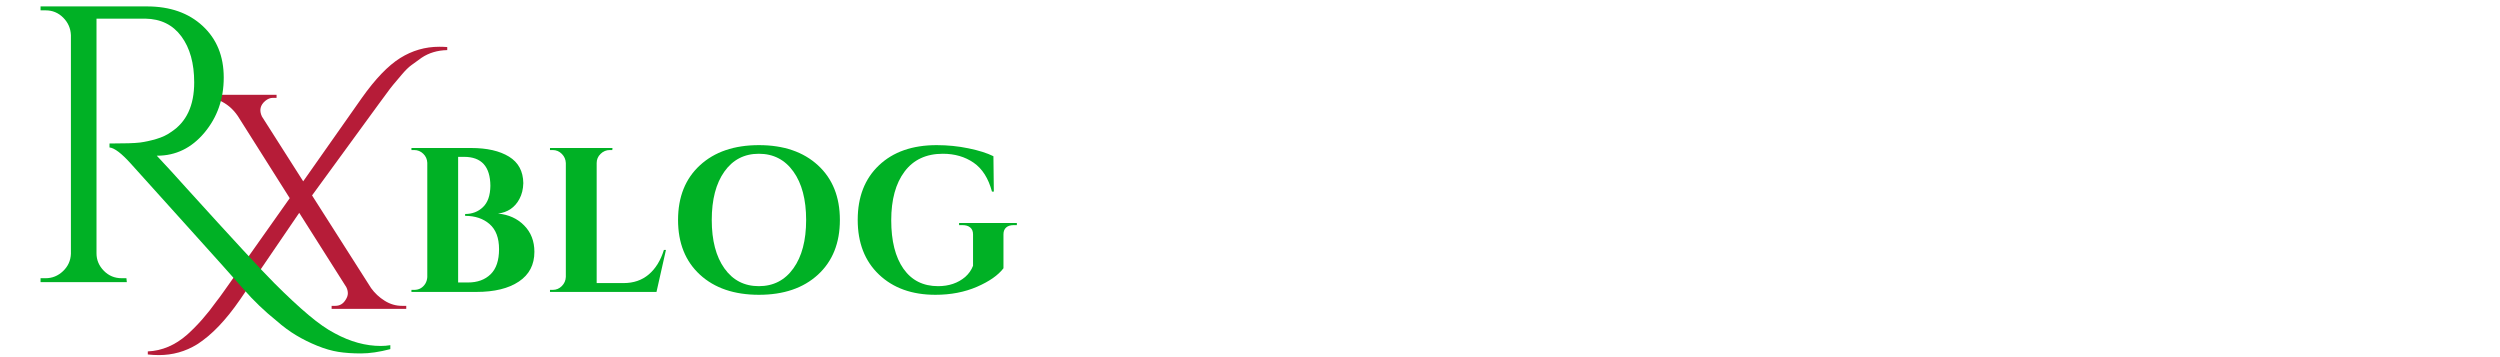 <?xml version="1.0" encoding="UTF-8"?>
<svg xmlns="http://www.w3.org/2000/svg" xmlns:xlink="http://www.w3.org/1999/xlink" width="1400" zoomAndPan="magnify" viewBox="0 0 1050 150" height="200" preserveAspectRatio="xMidYMid meet" version="1.0">
  <defs>
    <g></g>
  </defs>
  <rect x="-105" width="1260" fill="#ffffff" y="-15" height="180" fill-opacity="1"></rect>
  <rect x="-105" width="1260" fill="#ffffff" y="-15" height="180" fill-opacity="1"></rect>
  <g fill="#b61c38" fill-opacity="1">
    <g transform="translate(84.047, 129.733)">
      <g>
        <path d="M 84.781 -1.281 L 86.578 -1.281 L 86.578 0 L 55.234 0 L 55.234 -1.281 L 56.781 -1.281 C 58.664 -1.281 60.117 -2.141 61.141 -3.859 C 61.742 -4.797 62.047 -5.691 62.047 -6.547 C 62.047 -7.41 61.832 -8.27 61.406 -9.125 L 41.625 -40.344 L 16.828 -3.984 C 10.828 4.754 4.789 11.051 -1.281 14.906 C -6.164 17.906 -11.52 19.406 -17.344 19.406 C -18.883 19.406 -20.426 19.316 -21.969 19.141 L -21.969 17.859 C -15.977 17.598 -10.457 15.242 -5.406 10.797 C -1.113 6.941 2.957 2.316 6.812 -3.078 C 7.582 -4.023 8.781 -5.656 10.406 -7.969 L 37.641 -46.5 L 15.797 -81.062 C 13.742 -84.062 11.133 -86.242 7.969 -87.609 C 6.25 -88.297 4.535 -88.641 2.828 -88.641 L 1.031 -88.641 L 1.031 -89.922 L 32.109 -89.922 L 32.109 -88.641 L 30.578 -88.641 C 29.461 -88.641 28.391 -88.211 27.359 -87.359 C 25.223 -85.555 24.754 -83.375 25.953 -80.812 L 43.297 -53.578 L 67.953 -88.641 C 73.609 -96.609 78.961 -102.176 84.016 -105.344 C 89.066 -108.508 94.547 -110.094 100.453 -110.094 C 101.566 -110.094 102.68 -110.051 103.797 -109.969 L 103.797 -108.688 C 99.68 -108.602 96.086 -107.531 93.016 -105.469 C 91.379 -104.27 89.961 -103.242 88.766 -102.391 C 87.566 -101.535 86.176 -100.164 84.594 -98.281 C 83.008 -96.395 81.852 -95.023 81.125 -94.172 C 80.395 -93.316 79.238 -91.797 77.656 -89.609 C 76.07 -87.422 75.109 -86.113 74.766 -85.688 L 47.016 -47.656 L 71.812 -8.734 C 73.352 -6.598 75.258 -4.82 77.531 -3.406 C 79.801 -1.988 82.219 -1.281 84.781 -1.281 Z M 84.781 -1.281 "></path>
      </g>
    </g>
  </g>
  <g fill="#00b125" fill-opacity="1">
    <g transform="translate(7.111, 118.505)">
      <g>
        <path d="M 156.828 28.125 C 152.203 29.332 148.098 29.938 144.516 29.938 C 140.93 29.938 137.758 29.719 135 29.281 C 132.238 28.844 129.285 27.988 126.141 26.719 C 123.004 25.445 120.055 23.984 117.297 22.328 C 114.535 20.68 111.773 18.645 109.016 16.219 C 103.941 12.133 99.336 7.719 95.203 2.969 C 91.066 -1.77 83.098 -10.672 71.297 -23.734 C 59.504 -36.805 51.676 -45.492 47.812 -49.797 C 43.945 -54.098 40.969 -56.359 38.875 -56.578 L 38.875 -58.234 C 45.27 -58.234 49.539 -58.367 51.688 -58.641 C 53.844 -58.922 56.133 -59.422 58.562 -60.141 C 60.988 -60.859 63.031 -61.82 64.688 -63.031 C 71.195 -67.219 74.453 -74.164 74.453 -83.875 C 74.453 -91.926 72.656 -98.379 69.062 -103.234 C 65.477 -108.086 60.438 -110.566 53.938 -110.672 L 33.422 -110.672 L 33.422 -12.078 C 33.422 -9.316 34.441 -6.891 36.484 -4.797 C 38.523 -2.703 41.031 -1.656 44 -1.656 L 45.984 -1.656 L 46.156 0 L 9.922 0 L 9.922 -1.656 L 12.078 -1.656 C 14.836 -1.656 17.266 -2.645 19.359 -4.625 C 21.453 -6.613 22.555 -9.039 22.672 -11.906 L 22.672 -103.734 C 22.555 -106.598 21.477 -109.051 19.438 -111.094 C 17.395 -113.133 14.941 -114.156 12.078 -114.156 L 9.922 -114.156 L 9.922 -115.812 L 54.594 -115.812 C 64.301 -115.812 72.102 -113.078 78 -107.609 C 83.906 -102.148 86.859 -94.926 86.859 -85.938 C 86.859 -76.957 84.156 -69.238 78.75 -62.781 C 73.344 -56.332 66.723 -53.109 58.891 -53.109 C 58.891 -53.109 58.836 -53.109 58.734 -53.109 C 62.484 -49.141 66.727 -44.504 71.469 -39.203 C 90.551 -18.141 102.789 -4.906 108.188 0.5 C 113.594 5.906 118.363 10.344 122.5 13.812 C 126.633 17.289 130.305 19.852 133.516 21.5 C 140.016 25.031 146.461 26.797 152.859 26.797 C 154.18 26.797 155.504 26.688 156.828 26.469 Z M 156.828 28.125 "></path>
      </g>
    </g>
  </g>
  <g fill="#00b125" fill-opacity="1">
    <g transform="translate(169.18, 122.611)">
      <g>
        <path d="M 30.922 0 L 3.625 0 L 3.625 -0.859 L 4.75 -0.859 C 6.82 -0.859 8.406 -1.754 9.5 -3.547 C 9.957 -4.348 10.219 -5.238 10.281 -6.219 L 10.281 -54.234 C 10.219 -55.734 9.656 -57 8.594 -58.031 C 7.531 -59.07 6.25 -59.594 4.75 -59.594 L 3.625 -59.594 L 3.625 -60.453 L 28.672 -60.453 C 35.348 -60.453 40.656 -59.242 44.594 -56.828 C 48.539 -54.41 50.547 -50.695 50.609 -45.688 C 50.547 -43.156 50 -40.938 48.969 -39.031 C 47.062 -35.469 44.066 -33.426 39.984 -32.906 C 44.422 -32.5 48.078 -30.844 50.953 -27.938 C 53.828 -25.031 55.266 -21.332 55.266 -16.844 C 55.266 -11.426 53.094 -7.266 48.75 -4.359 C 44.406 -1.453 38.461 0 30.922 0 Z M 36.781 -44.562 C 36.727 -52.676 33.047 -56.734 25.734 -56.734 L 23.234 -56.734 L 23.234 -3.969 L 27.203 -3.969 C 27.266 -3.969 27.32 -3.969 27.375 -3.969 C 31.344 -3.969 34.508 -5.117 36.875 -7.422 C 39.238 -9.723 40.422 -13.234 40.422 -17.953 C 40.422 -22.68 39.094 -26.195 36.438 -28.5 C 33.789 -30.801 30.367 -31.953 26.172 -31.953 L 26.172 -32.734 C 29.16 -32.734 31.66 -33.695 33.672 -35.625 C 35.691 -37.551 36.727 -40.531 36.781 -44.562 Z M 36.781 -44.562 "></path>
      </g>
    </g>
  </g>
  <g fill="#00b125" fill-opacity="1">
    <g transform="translate(227.368, 122.611)">
      <g>
        <path d="M 4.75 -0.859 C 6.25 -0.859 7.531 -1.391 8.594 -2.453 C 9.656 -3.523 10.219 -4.805 10.281 -6.297 L 10.281 -54.141 C 10.219 -55.641 9.656 -56.922 8.594 -57.984 C 7.531 -59.055 6.25 -59.594 4.75 -59.594 L 3.625 -59.594 L 3.625 -60.453 L 29.875 -60.453 L 29.797 -59.594 L 28.75 -59.594 C 27.258 -59.594 25.969 -59.055 24.875 -57.984 C 23.781 -56.922 23.234 -55.641 23.234 -54.141 L 23.234 -3.719 L 34.547 -3.719 C 38.742 -3.719 42.266 -4.926 45.109 -7.344 C 47.961 -9.758 50.082 -13.188 51.469 -17.625 L 52.328 -17.625 L 48.359 0 L 3.625 0 L 3.625 -0.859 Z M 4.75 -0.859 "></path>
      </g>
    </g>
  </g>
  <g fill="#00b125" fill-opacity="1">
    <g transform="translate(280.548, 122.611)">
      <g>
        <path d="M 13.422 -53.188 C 19.555 -58.832 27.816 -61.656 38.203 -61.656 C 48.598 -61.656 56.863 -58.832 63 -53.188 C 69.133 -47.551 72.203 -39.895 72.203 -30.219 C 72.203 -20.551 69.133 -12.895 63 -7.25 C 56.863 -1.613 48.598 1.203 38.203 1.203 C 27.816 1.203 19.555 -1.613 13.422 -7.25 C 7.297 -12.895 4.234 -20.551 4.234 -30.219 C 4.234 -39.895 7.297 -47.551 13.422 -53.188 Z M 23.703 -9.891 C 27.242 -4.91 32.066 -2.422 38.172 -2.422 C 44.273 -2.422 49.109 -4.91 52.672 -9.891 C 56.242 -14.867 58.031 -21.645 58.031 -30.219 C 58.031 -38.801 56.242 -45.582 52.672 -50.562 C 49.109 -55.539 44.273 -58.031 38.172 -58.031 C 32.066 -58.031 27.242 -55.539 23.703 -50.562 C 20.16 -45.582 18.391 -38.801 18.391 -30.219 C 18.391 -21.645 20.16 -14.867 23.703 -9.891 Z M 23.703 -9.891 "></path>
      </g>
    </g>
  </g>
  <g fill="#00b125" fill-opacity="1">
    <g transform="translate(356.347, 122.611)">
      <g>
        <path d="M 36.531 1.203 C 26.688 1.203 18.785 -1.629 12.828 -7.297 C 6.867 -12.961 3.891 -20.617 3.891 -30.266 C 3.891 -39.91 6.867 -47.551 12.828 -53.188 C 18.785 -58.832 26.859 -61.656 37.047 -61.656 C 41.648 -61.656 46.109 -61.207 50.422 -60.312 C 54.742 -59.426 58.234 -58.32 60.891 -57 L 61.062 -42.141 L 60.281 -42.141 C 58.781 -47.723 56.219 -51.766 52.594 -54.266 C 48.969 -56.773 44.648 -58.031 39.641 -58.031 C 32.672 -58.031 27.316 -55.539 23.578 -50.562 C 19.836 -45.582 17.969 -38.758 17.969 -30.094 C 17.969 -21.426 19.676 -14.645 23.094 -9.75 C 26.52 -4.863 31.375 -2.422 37.656 -2.422 C 42.195 -2.422 45.992 -3.711 49.047 -6.297 C 50.547 -7.629 51.641 -9.188 52.328 -10.969 L 52.328 -24.188 C 52.328 -25.445 51.938 -26.406 51.156 -27.062 C 50.383 -27.727 49.281 -28.062 47.844 -28.062 L 46.469 -28.062 L 46.469 -28.938 L 70.734 -28.938 L 70.734 -28.062 L 69.438 -28.062 C 68.051 -28.062 66.984 -27.727 66.234 -27.062 C 65.484 -26.406 65.109 -25.445 65.109 -24.188 L 65.109 -9.938 C 62.867 -7 59.156 -4.406 53.969 -2.156 C 48.789 0.082 42.977 1.203 36.531 1.203 Z M 36.531 1.203 "></path>
      </g>
    </g>
  </g>
</svg>
